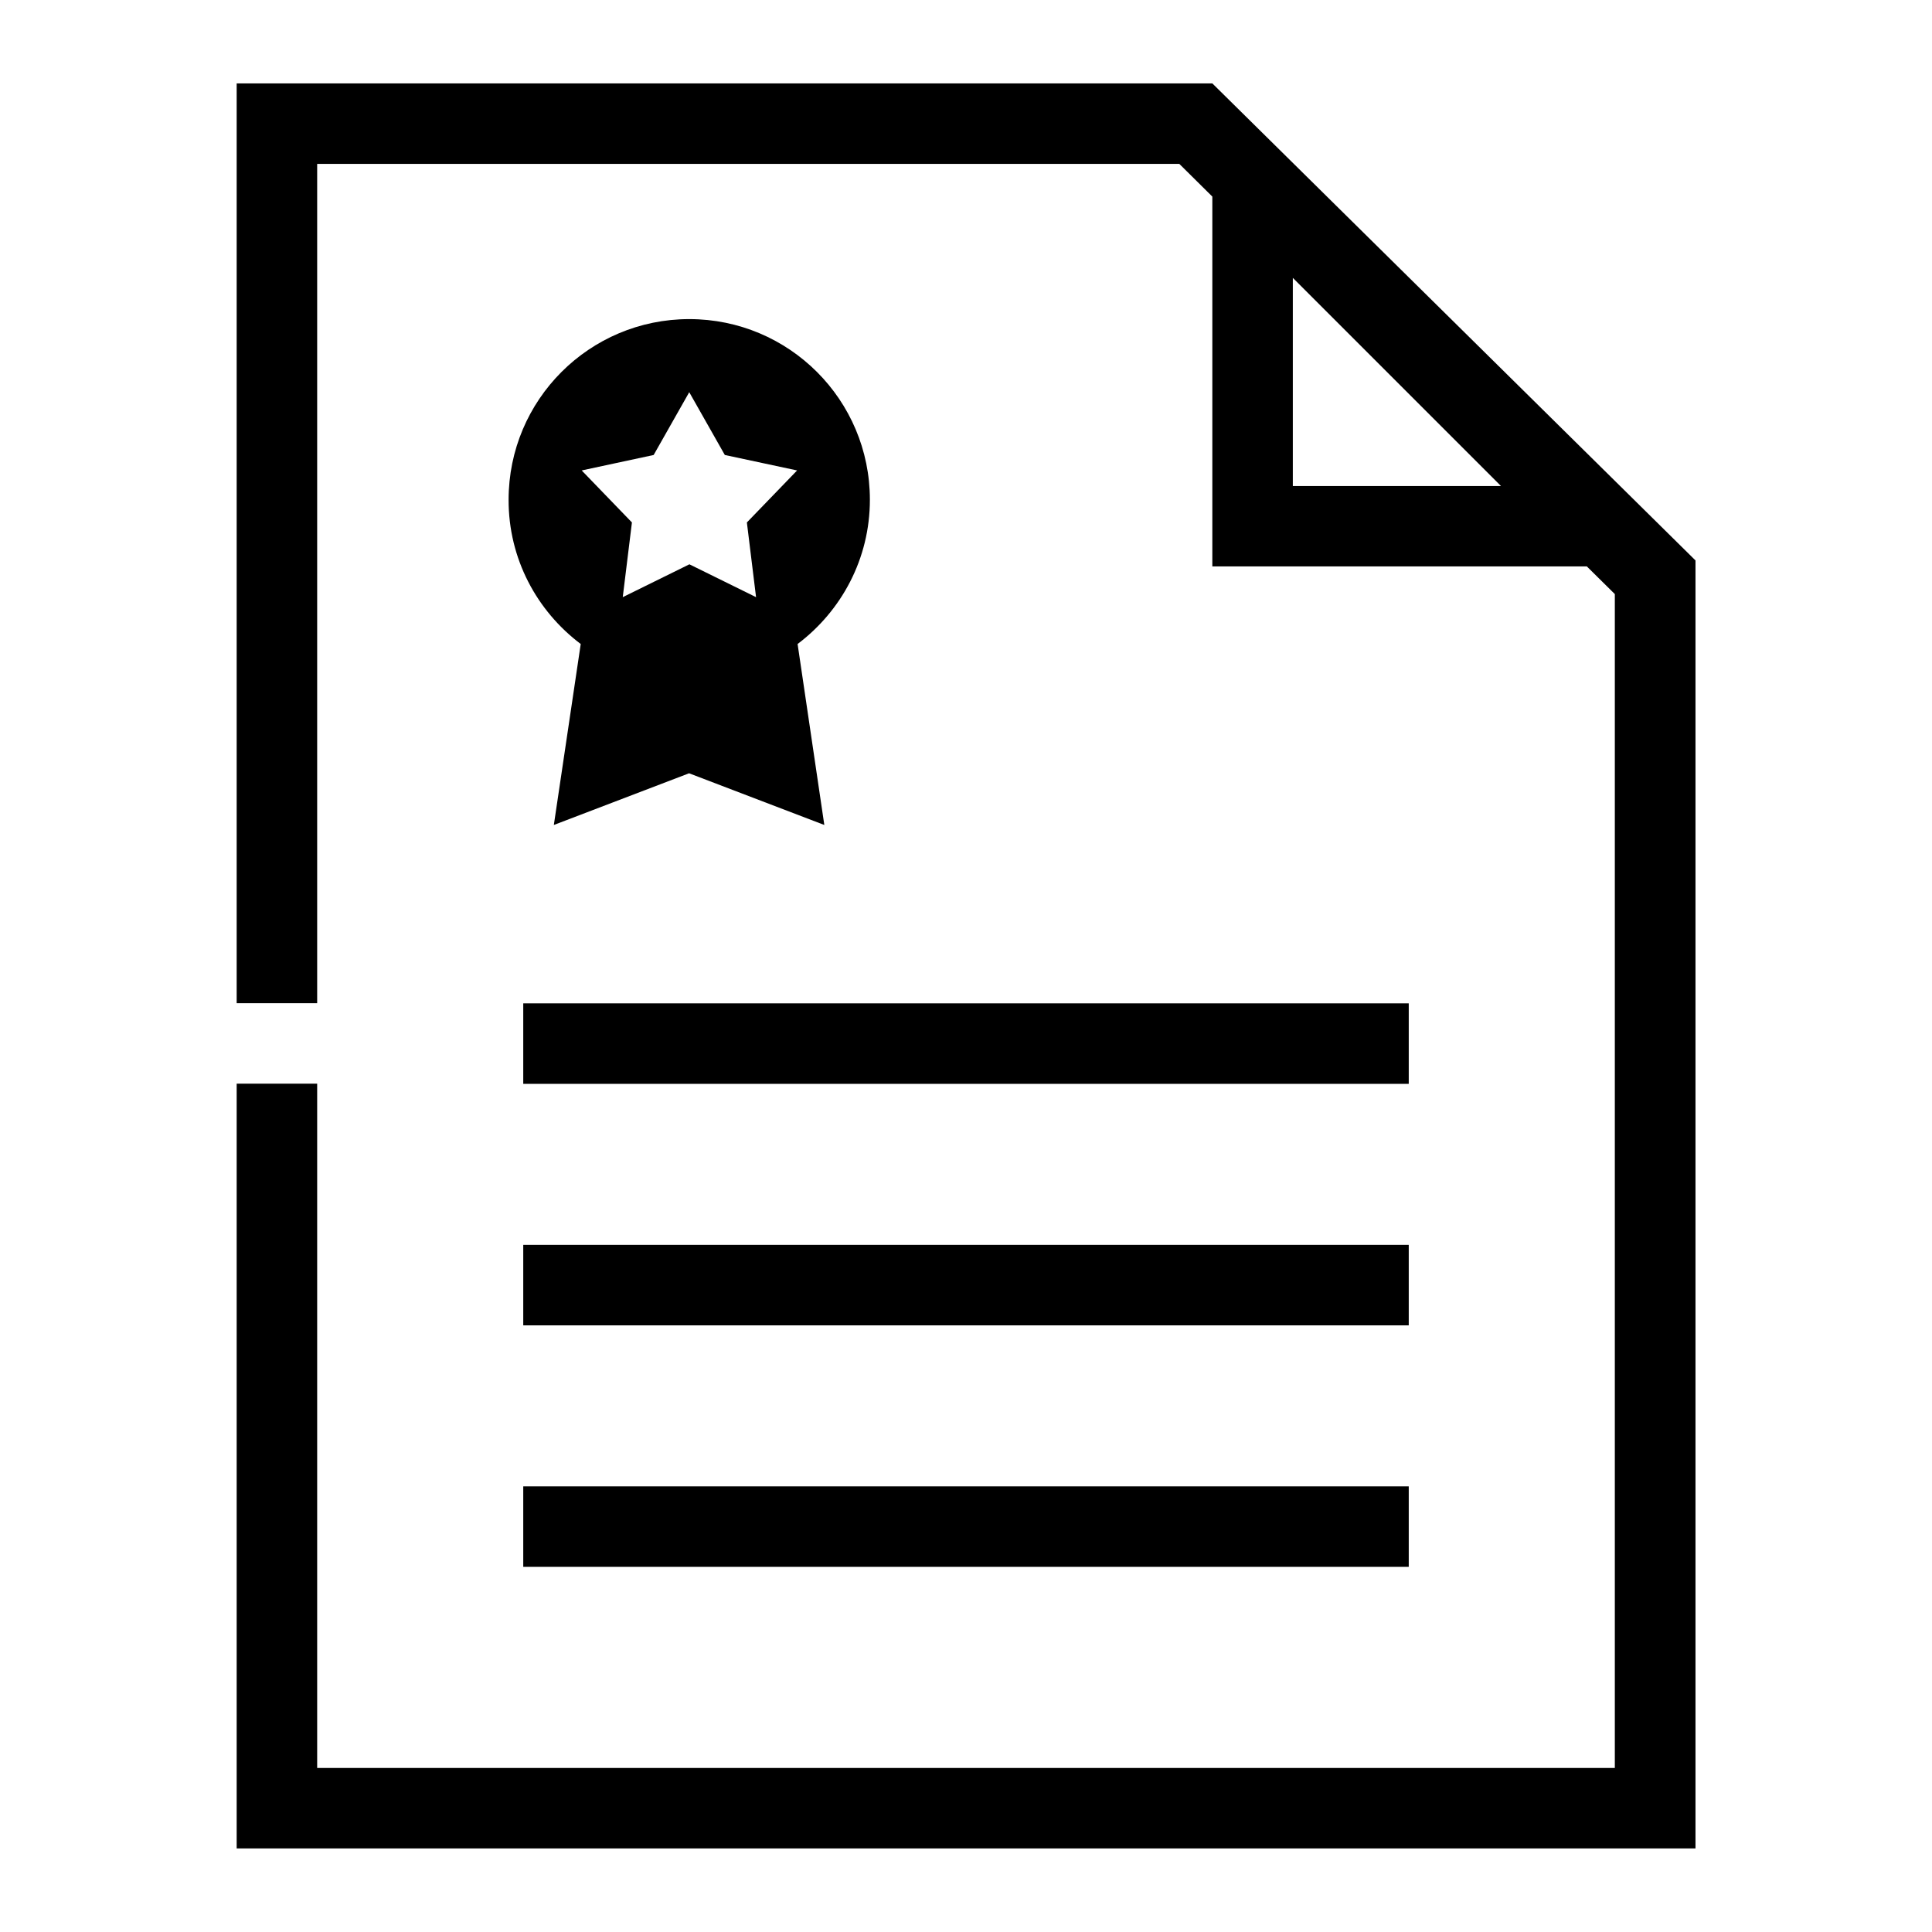 <?xml version="1.0" encoding="utf-8"?>
<!-- Generator: Adobe Illustrator 27.5.0, SVG Export Plug-In . SVG Version: 6.00 Build 0)  -->
<svg version="1.1" id="Layer_1" xmlns="http://www.w3.org/2000/svg" xmlns:xlink="http://www.w3.org/1999/xlink" x="0px" y="0px"
	 viewBox="0 0 120 120" style="enable-background:new 0 0 120 120;" xml:space="preserve">
<style type="text/css">
	.st0{fill-rule:evenodd;clip-rule:evenodd;}
</style>
<g>
	<rect x="32.5" y="62.32" class="st0" width="55" height="5"/>
	<rect x="32.5" y="77.32" class="st0" width="55" height="5"/>
	<rect x="32.5" y="92.32" class="st0" width="55" height="5"/>
	<path class="st0" d="M36.07,40L34.4,51.24l8.4-3.21l8.4,3.21L49.54,40c2.72-2.05,4.49-5.29,4.49-8.96c0-6.2-5.02-11.22-11.22-11.22
		c-6.2,0-11.22,5.02-11.22,11.22C31.58,34.71,33.35,37.95,36.07,40z M40.6,28.26l2.21-3.9l2.21,3.9l4.49,0.96l-3.12,3.23l0.57,4.64
		l-4.14-2.04l-4.14,2.04l0.57-4.64l-3.12-3.23L40.6,28.26z"/>
	<path class="st0" d="M75.3,5.18H14.7v57.13h5V10.18h53.55l2.05,2.03v22.97h23.26l1.74,1.72v72.91H19.7v-42.5h-5v47.5h90.61v-80
		L75.3,5.18z M80.3,30.18V17.26l12.93,12.93H80.3z"/>
</g>
</svg>
